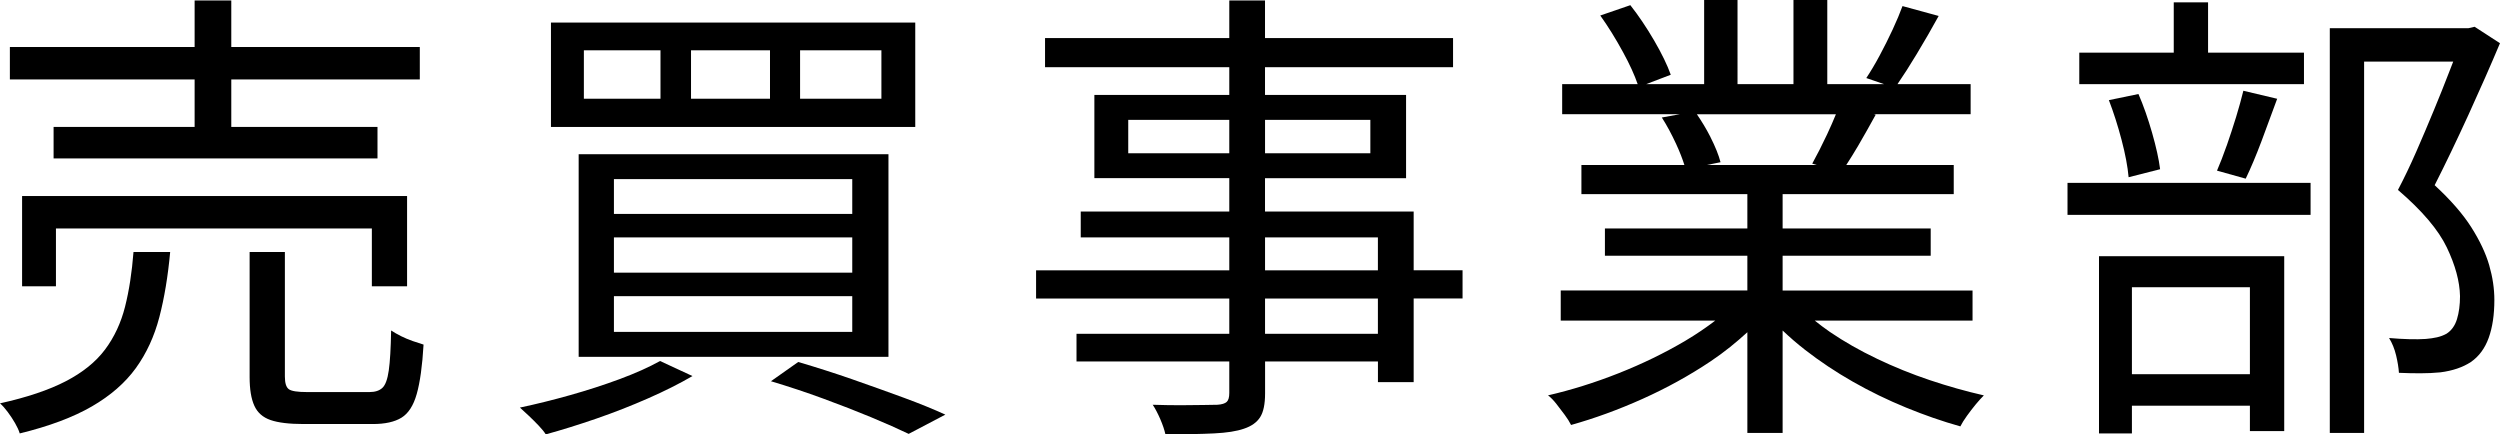 <svg xmlns="http://www.w3.org/2000/svg" id="_&#x30EC;&#x30A4;&#x30E4;&#x30FC;_1" data-name="&#x30EC;&#x30A4;&#x30E4;&#x30FC; 1" viewBox="0 0 85.088 14.784"><defs><style>      .cls-1 {        fill: none;      }    </style></defs><rect class="cls-1" x="43.056" y="4.08" width="3.584" height="1.136"></rect><rect class="cls-1" x="38.4" y="4.08" width="3.439" height="1.136"></rect><rect class="cls-1" x="19.871" y="1.712" width="2.608" height="1.648"></rect><rect class="cls-1" x="20.895" y="6.096" width="8.112" height="1.185"></rect><rect class="cls-1" x="43.056" y="8.08" width="3.841" height="1.12"></rect><rect class="cls-1" x="27.231" y="1.712" width="2.768" height="1.648"></rect><rect class="cls-1" x="20.895" y="8.08" width="8.112" height="1.2"></rect><rect class="cls-1" x="20.895" y="10.08" width="8.112" height="1.216"></rect><rect class="cls-1" x="23.52" y="1.712" width="2.688" height="1.648"></rect><rect class="cls-1" x="43.056" y="10.16" width="3.841" height="1.2"></rect><path class="cls-1" d="M61.836,5.616l-.156-.048c.16-.288.328-.619.504-.992.118-.251.215-.476.302-.689h-4.733c.16.235.315.487.463.776.165.325.28.61.344.856l-.473.096h3.75Z"></path><rect class="cls-1" x="72.561" y="9.776" width="4.016" height="2.96"></rect><path d="M13.648,11.44c-.128-.065-.239-.128-.336-.192-.011.608-.037,1.062-.08,1.36-.042.299-.114.496-.216.592s-.248.144-.44.144h-2.128c-.32,0-.525-.031-.616-.096s-.136-.208-.136-.432v-4.24h-1.2v4.256c0,.416.053.741.16.976.106.235.29.398.552.488.261.091.637.136,1.128.136h2.352c.416,0,.741-.071.977-.216.234-.144.408-.413.519-.808.112-.395.19-.955.232-1.68-.106-.032-.23-.072-.368-.12-.139-.049-.272-.104-.4-.168Z"></path><polygon points="13.855 9.744 13.855 6.672 .752 6.672 .752 9.744 1.904 9.744 1.904 7.776 12.656 7.776 12.656 9.744 13.855 9.744"></polygon><polygon points="6.624 4.32 1.824 4.32 1.824 5.392 12.848 5.392 12.848 4.32 7.872 4.32 7.872 2.704 14.288 2.704 14.288 1.6 7.872 1.6 7.872 .016 6.624 .016 6.624 1.6 .336 1.6 .336 2.704 6.624 2.704 6.624 4.32"></polygon><path d="M4.256,10.44c-.139.549-.365,1.034-.68,1.456-.315.421-.761.781-1.336,1.079-.576.299-1.323.55-2.24.753.085.074.173.173.264.296.091.122.174.248.248.376s.128.245.16.352c1.003-.245,1.821-.552,2.456-.92s1.133-.803,1.496-1.304c.362-.502.629-1.08.8-1.736s.293-1.395.368-2.216h-1.248c-.054.693-.149,1.315-.288,1.864Z"></path><path d="M29.016,12.912c-.613-.213-1.23-.41-1.848-.592l-.929.655c.608.182,1.203.379,1.784.593.581.213,1.123.424,1.624.632s.928.398,1.28.567l1.248-.655c-.396-.182-.867-.374-1.416-.576-.55-.202-1.131-.41-1.744-.624Z"></path><path d="M31.151.768h-12.399v3.553h12.399V.768ZM22.48,3.36h-2.608v-1.648h2.608v1.648ZM26.207,3.36h-2.688v-1.648h2.688v1.648ZM29.999,3.36h-2.768v-1.648h2.768v1.648Z"></path><path d="M30.239,12.145v-6.896h-10.544v6.896h10.544ZM20.895,6.096h8.112v1.185h-8.112v-1.185ZM20.895,8.08h8.112v1.2h-8.112v-1.2ZM20.895,10.08h8.112v1.216h-8.112v-1.216Z"></path><path d="M21.088,12.904c-.534.197-1.094.379-1.681.544s-1.157.307-1.712.424c.085.074.186.168.304.28.118.111.23.224.337.336.106.111.186.21.239.296.544-.149,1.117-.328,1.721-.536.603-.208,1.188-.438,1.76-.689.57-.25,1.074-.504,1.512-.76l-1.103-.512c-.385.214-.843.419-1.376.616Z"></path><path d="M48.112,7.2h-5.057v-1.136h4.801v-2.832h-4.801v-.944h6.4v-.992h-6.4V.016h-1.216v1.28h-6.271v.992h6.271v.944h-4.592v2.832h4.592v1.136h-5.056v.88h5.056v1.12h-6.576v.96h6.576v1.2h-5.2v.943h5.2v1.072c0,.149-.029.251-.088.304-.059.054-.163.086-.311.097-.097,0-.256.002-.48.008-.224.005-.488.008-.792.008s-.616-.006-.935-.016c.085.128.17.29.256.487.085.197.144.371.176.52.672,0,1.224-.011,1.656-.032.432-.021.77-.074,1.016-.16.256-.085.44-.216.552-.392.112-.176.168-.445.168-.809v-1.088h3.841v.704h1.216v-2.848h1.664v-.96h-1.664v-2ZM46.64,4.08v1.136h-3.584v-1.136h3.584ZM38.4,5.216v-1.136h3.439v1.136h-3.439ZM43.056,8.08h3.841v1.12h-3.841v-1.12ZM46.897,11.36h-3.841v-1.2h3.841v1.2Z"></path><path d="M63.88,12.208c-.582-.277-1.115-.581-1.601-.912-.185-.126-.35-.255-.513-.384h5.37v-1.024h-6.464v-1.184h5.04v-.928h-5.04v-1.168h5.824v-.992h-3.658c.132-.204.267-.42.41-.664.202-.347.399-.696.592-1.048l-.064-.017h3.295v-1.023h-2.49c.201-.294.416-.627.65-1.017.267-.442.518-.877.752-1.304l-1.231-.336c-.086.234-.197.502-.336.8-.139.299-.286.592-.44.88s-.307.544-.456.769l.605.208h-1.933V0h-1.151v2.864h-1.904V0h-1.136v2.864h-1.974l.838-.32c-.117-.33-.307-.72-.567-1.168-.262-.448-.531-.848-.809-1.2l-1.023.352c.267.373.525.789.775,1.248.229.418.39.776.498,1.088h-2.57v1.023h4.005l-.613.112c.171.267.333.568.488.904.126.274.214.505.28.712h-3.505v.992h5.648v1.168h-4.848v.928h4.848v1.184h-6.352v1.024h5.26c-.305.234-.641.463-1.02.688-.704.416-1.461.784-2.272,1.105s-1.611.57-2.4.752c.097.074.192.173.288.296s.19.245.28.368c.091.122.162.237.216.344.8-.224,1.61-.519,2.432-.888s1.595-.795,2.32-1.28c.472-.316.875-.648,1.248-.989v3.429h1.2v-3.487c.235.223.486.442.76.655.507.395,1.051.757,1.632,1.088s1.185.624,1.809.88,1.239.469,1.848.64c.054-.106.128-.227.224-.359.097-.134.195-.262.296-.385.102-.122.195-.227.28-.311-.607-.139-1.222-.311-1.84-.519-.619-.208-1.219-.451-1.8-.729ZM58.216,4.664c-.148-.29-.303-.542-.463-.776h4.733c-.087.213-.184.438-.302.689-.176.373-.344.704-.504.992l.156.048h-3.75l.473-.096c-.064-.246-.179-.531-.344-.856Z"></path><path d="M71.44,14.752h1.12v-.944h4.016v.864h1.168v-5.952h-6.304v6.032ZM76.576,9.776v2.96h-4.016v-2.96h4.016Z"></path><rect x="70.368" y="6.224" width="8.273" height="1.089"></rect><polygon points="78.416 1.792 75.152 1.792 75.152 .08 73.984 .08 73.984 1.792 70.769 1.792 70.769 2.864 78.416 2.864 78.416 1.792"></polygon><path d="M71.776,3.408c.16.416.304.866.432,1.352s.208.91.24,1.272l1.072-.273c-.043-.341-.134-.754-.273-1.239s-.293-.926-.464-1.32l-1.008.208Z"></path><path d="M84.112,7.736c-.288-.453-.704-.931-1.248-1.433.373-.735.757-1.536,1.152-2.399.395-.864.752-1.675,1.071-2.433l-.863-.56-.208.048h-4.721v13.776h1.168V2.096h3.033c-.045.116-.089.228-.137.352-.16.416-.336.856-.528,1.319-.191.465-.39.929-.592,1.393-.203.464-.411.898-.624,1.304.821.704,1.376,1.357,1.664,1.96s.438,1.155.448,1.656c0,.299-.035.56-.104.784-.069.224-.19.39-.359.496-.097.053-.203.093-.32.12-.117.026-.245.045-.384.056-.16.011-.347.014-.56.008-.213-.005-.442-.019-.688-.04.106.171.186.368.24.592.053.225.085.422.096.593.245.011.488.016.728.016.24,0,.467-.011.681-.032.416-.053.762-.17,1.04-.352.277-.192.479-.467.607-.824s.192-.786.192-1.288c0-.384-.059-.778-.176-1.184-.118-.405-.32-.835-.608-1.288Z"></path><path d="M75.784,4.96c-.112.32-.222.603-.328.848l.977.273c.17-.352.349-.776.536-1.272.186-.495.365-.979.535-1.447l-1.151-.273c-.065.267-.147.565-.248.896-.102.33-.208.655-.32.976Z"></path></svg>